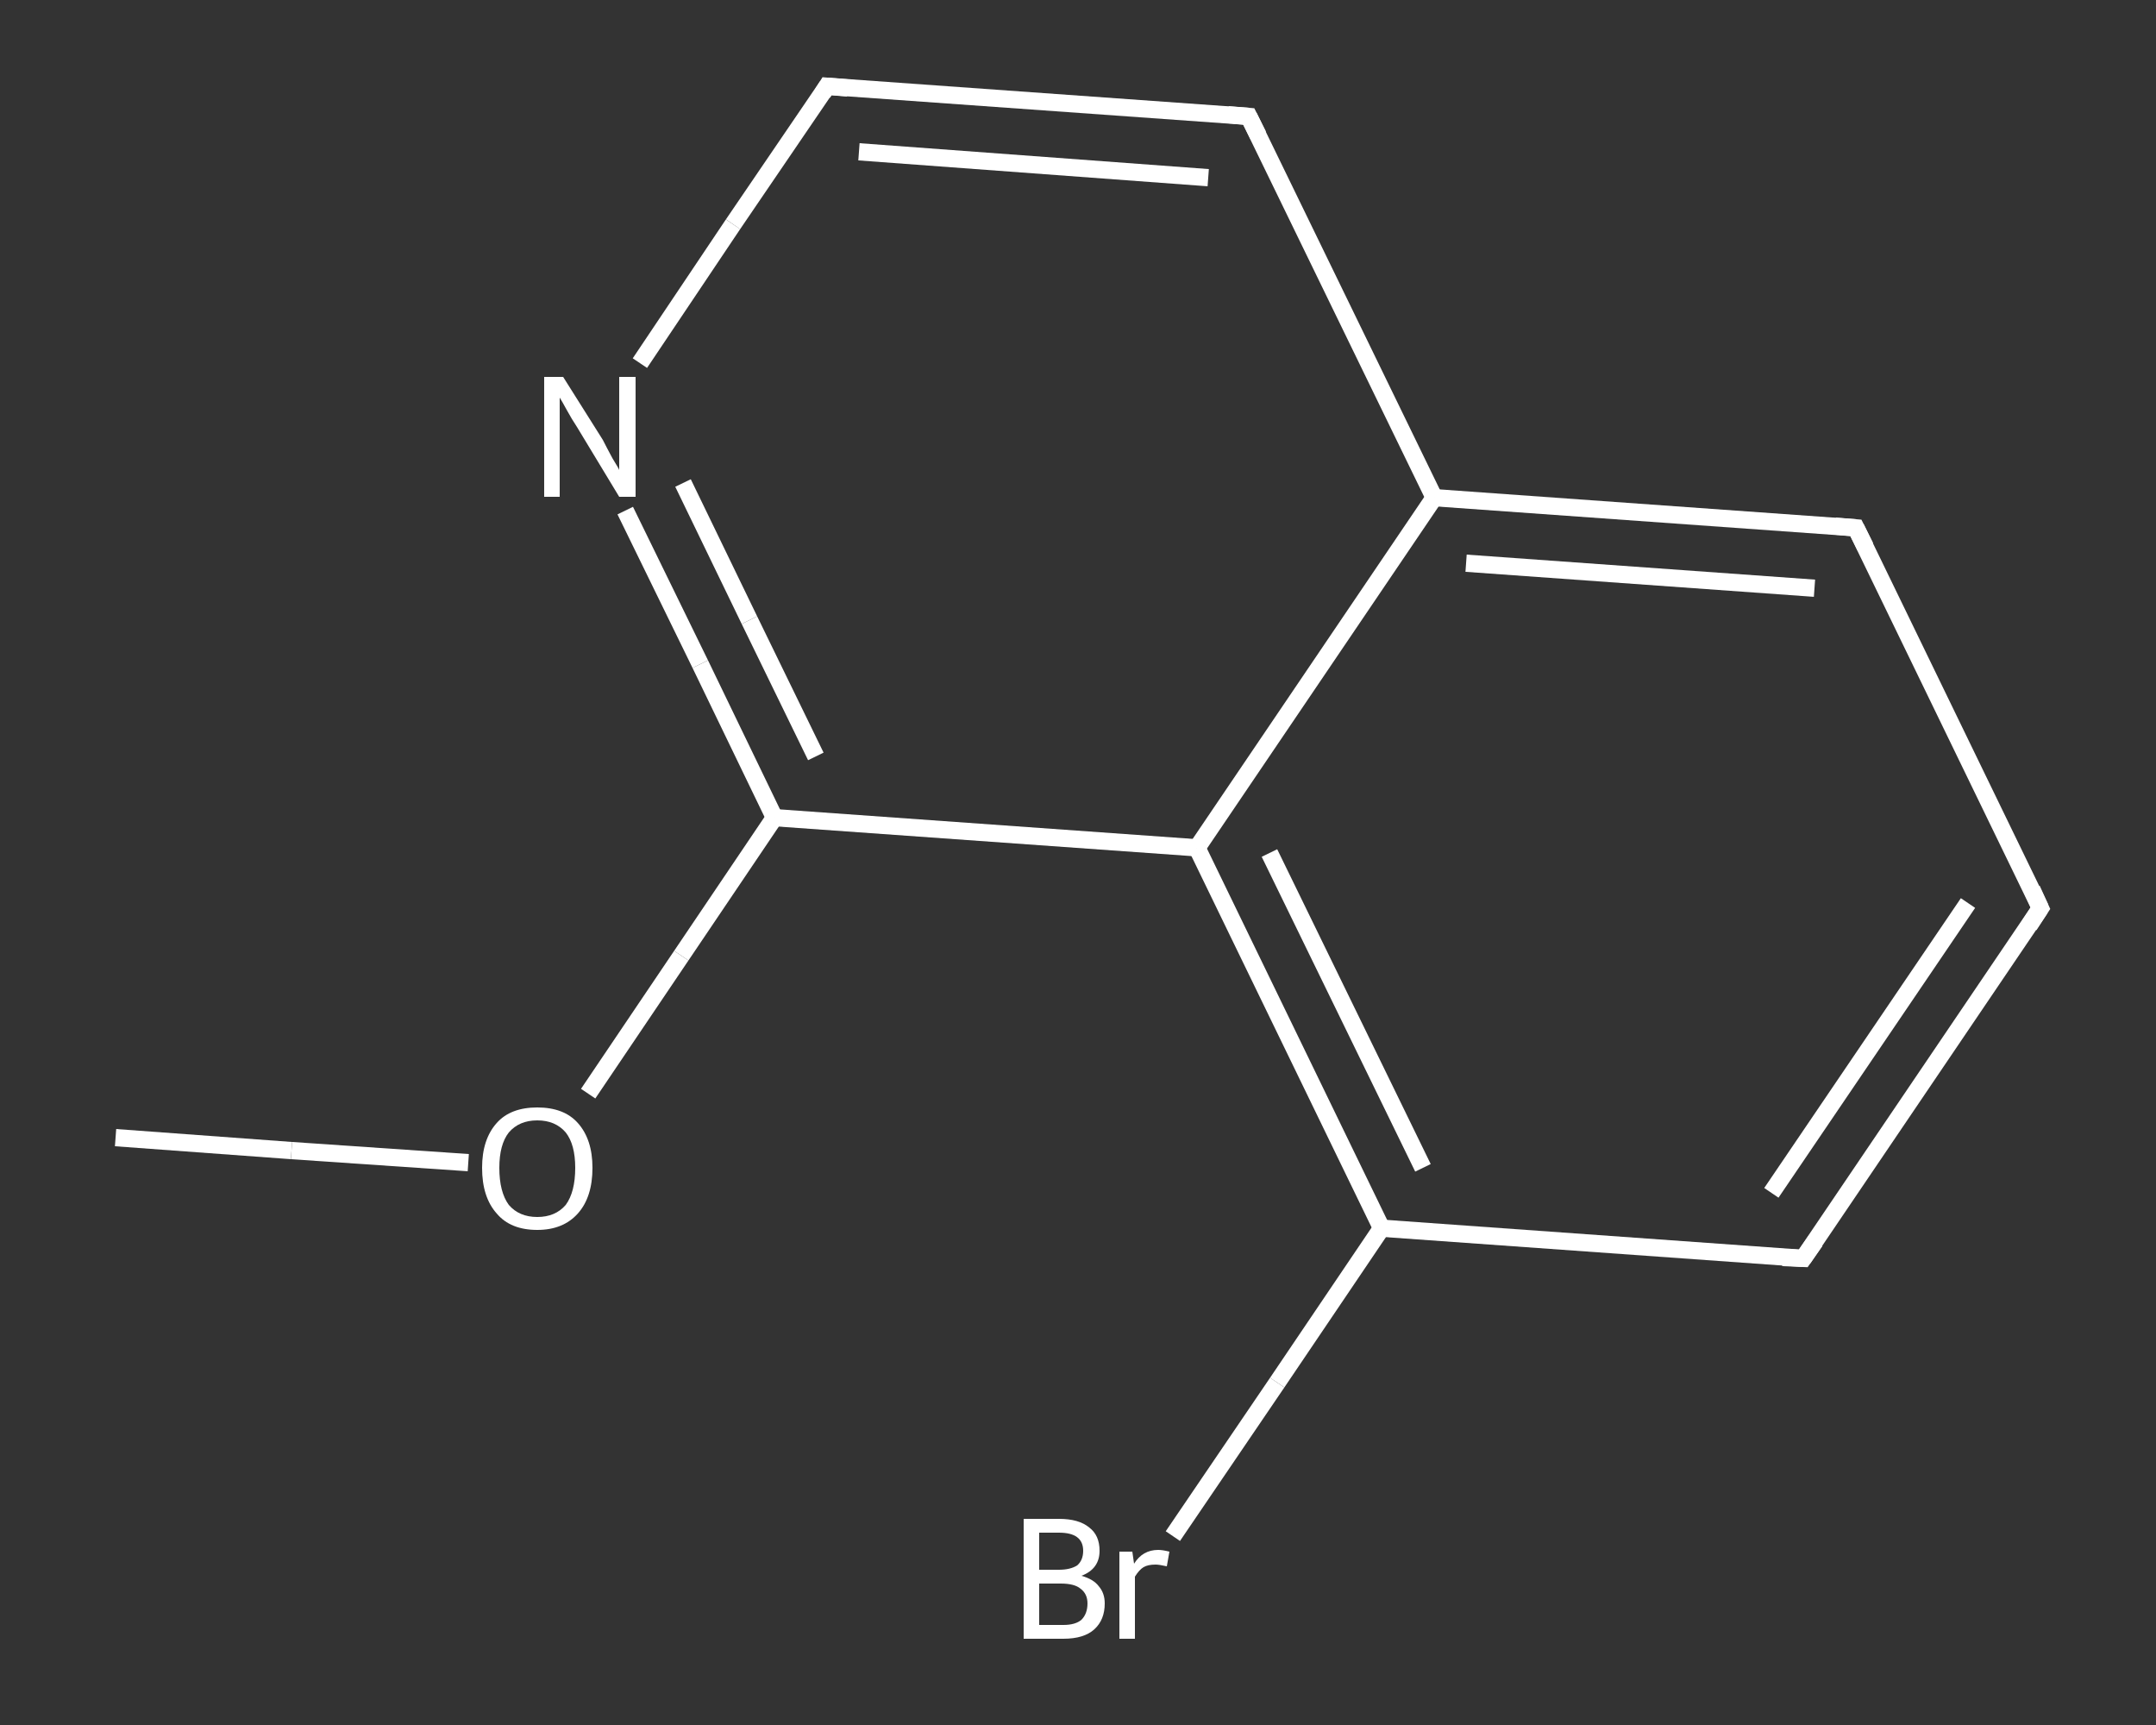 <?xml version='1.0' encoding='iso-8859-1'?>
<svg version='1.1' baseProfile='full'
              xmlns='http://www.w3.org/2000/svg'
                      xmlns:rdkit='http://www.rdkit.org/xml'
                      xmlns:xlink='http://www.w3.org/1999/xlink'
                  xml:space='preserve'
width='250px' height='200px' viewBox='0 0 250 200'>
<rect x="0" y="0" width="250" height="200" fill="#333333" stroke="none"/>
<!-- END OF HEADER -->
<rect style='opacity:1.0;fill:transparent;stroke:none' width='250.0' height='200.0' x='0.0' y='0.0'> </rect>
<path class='bond-0 atom-0 atom-1' d='M 13.4,131.9 L 33.8,133.4' style='fill:none;fill-rule:evenodd;stroke:#FFFFFF;stroke-width:2.0px;stroke-linecap:butt;stroke-linejoin:miter;stroke-opacity:1' />
<path class='bond-0 atom-0 atom-1' d='M 33.8,133.4 L 54.3,134.8' style='fill:none;fill-rule:evenodd;stroke:#FFFFFF;stroke-width:2.0px;stroke-linecap:butt;stroke-linejoin:miter;stroke-opacity:1' />
<path class='bond-1 atom-1 atom-2' d='M 68.2,126.8 L 79.0,110.8' style='fill:none;fill-rule:evenodd;stroke:#FFFFFF;stroke-width:2.0px;stroke-linecap:butt;stroke-linejoin:miter;stroke-opacity:1' />
<path class='bond-1 atom-1 atom-2' d='M 79.0,110.8 L 89.8,94.8' style='fill:none;fill-rule:evenodd;stroke:#FFFFFF;stroke-width:2.0px;stroke-linecap:butt;stroke-linejoin:miter;stroke-opacity:1' />
<path class='bond-2 atom-2 atom-3' d='M 89.8,94.8 L 81.2,77.0' style='fill:none;fill-rule:evenodd;stroke:#FFFFFF;stroke-width:2.0px;stroke-linecap:butt;stroke-linejoin:miter;stroke-opacity:1' />
<path class='bond-2 atom-2 atom-3' d='M 81.2,77.0 L 72.5,59.2' style='fill:none;fill-rule:evenodd;stroke:#FFFFFF;stroke-width:2.0px;stroke-linecap:butt;stroke-linejoin:miter;stroke-opacity:1' />
<path class='bond-2 atom-2 atom-3' d='M 94.6,87.7 L 86.9,71.9' style='fill:none;fill-rule:evenodd;stroke:#FFFFFF;stroke-width:2.0px;stroke-linecap:butt;stroke-linejoin:miter;stroke-opacity:1' />
<path class='bond-2 atom-2 atom-3' d='M 86.9,71.9 L 79.2,56.0' style='fill:none;fill-rule:evenodd;stroke:#FFFFFF;stroke-width:2.0px;stroke-linecap:butt;stroke-linejoin:miter;stroke-opacity:1' />
<path class='bond-3 atom-3 atom-4' d='M 74.2,42.1 L 85.0,26.0' style='fill:none;fill-rule:evenodd;stroke:#FFFFFF;stroke-width:2.0px;stroke-linecap:butt;stroke-linejoin:miter;stroke-opacity:1' />
<path class='bond-3 atom-3 atom-4' d='M 85.0,26.0 L 95.9,10.0' style='fill:none;fill-rule:evenodd;stroke:#FFFFFF;stroke-width:2.0px;stroke-linecap:butt;stroke-linejoin:miter;stroke-opacity:1' />
<path class='bond-4 atom-4 atom-5' d='M 95.9,10.0 L 144.8,13.5' style='fill:none;fill-rule:evenodd;stroke:#FFFFFF;stroke-width:2.0px;stroke-linecap:butt;stroke-linejoin:miter;stroke-opacity:1' />
<path class='bond-4 atom-4 atom-5' d='M 99.6,17.6 L 140.1,20.6' style='fill:none;fill-rule:evenodd;stroke:#FFFFFF;stroke-width:2.0px;stroke-linecap:butt;stroke-linejoin:miter;stroke-opacity:1' />
<path class='bond-5 atom-5 atom-6' d='M 144.8,13.5 L 166.3,57.7' style='fill:none;fill-rule:evenodd;stroke:#FFFFFF;stroke-width:2.0px;stroke-linecap:butt;stroke-linejoin:miter;stroke-opacity:1' />
<path class='bond-6 atom-6 atom-7' d='M 166.3,57.7 L 215.2,61.2' style='fill:none;fill-rule:evenodd;stroke:#FFFFFF;stroke-width:2.0px;stroke-linecap:butt;stroke-linejoin:miter;stroke-opacity:1' />
<path class='bond-6 atom-6 atom-7' d='M 170.0,65.3 L 210.4,68.2' style='fill:none;fill-rule:evenodd;stroke:#FFFFFF;stroke-width:2.0px;stroke-linecap:butt;stroke-linejoin:miter;stroke-opacity:1' />
<path class='bond-7 atom-7 atom-8' d='M 215.2,61.2 L 236.6,105.3' style='fill:none;fill-rule:evenodd;stroke:#FFFFFF;stroke-width:2.0px;stroke-linecap:butt;stroke-linejoin:miter;stroke-opacity:1' />
<path class='bond-8 atom-8 atom-9' d='M 236.6,105.3 L 209.1,145.9' style='fill:none;fill-rule:evenodd;stroke:#FFFFFF;stroke-width:2.0px;stroke-linecap:butt;stroke-linejoin:miter;stroke-opacity:1' />
<path class='bond-8 atom-8 atom-9' d='M 228.2,104.7 L 205.4,138.3' style='fill:none;fill-rule:evenodd;stroke:#FFFFFF;stroke-width:2.0px;stroke-linecap:butt;stroke-linejoin:miter;stroke-opacity:1' />
<path class='bond-9 atom-9 atom-10' d='M 209.1,145.9 L 160.2,142.4' style='fill:none;fill-rule:evenodd;stroke:#FFFFFF;stroke-width:2.0px;stroke-linecap:butt;stroke-linejoin:miter;stroke-opacity:1' />
<path class='bond-10 atom-10 atom-11' d='M 160.2,142.4 L 148.1,160.3' style='fill:none;fill-rule:evenodd;stroke:#FFFFFF;stroke-width:2.0px;stroke-linecap:butt;stroke-linejoin:miter;stroke-opacity:1' />
<path class='bond-10 atom-10 atom-11' d='M 148.1,160.3 L 136.0,178.1' style='fill:none;fill-rule:evenodd;stroke:#FFFFFF;stroke-width:2.0px;stroke-linecap:butt;stroke-linejoin:miter;stroke-opacity:1' />
<path class='bond-11 atom-10 atom-12' d='M 160.2,142.4 L 138.8,98.3' style='fill:none;fill-rule:evenodd;stroke:#FFFFFF;stroke-width:2.0px;stroke-linecap:butt;stroke-linejoin:miter;stroke-opacity:1' />
<path class='bond-11 atom-10 atom-12' d='M 165.0,135.4 L 147.2,98.9' style='fill:none;fill-rule:evenodd;stroke:#FFFFFF;stroke-width:2.0px;stroke-linecap:butt;stroke-linejoin:miter;stroke-opacity:1' />
<path class='bond-12 atom-12 atom-2' d='M 138.8,98.3 L 89.8,94.8' style='fill:none;fill-rule:evenodd;stroke:#FFFFFF;stroke-width:2.0px;stroke-linecap:butt;stroke-linejoin:miter;stroke-opacity:1' />
<path class='bond-13 atom-12 atom-6' d='M 138.8,98.3 L 166.3,57.7' style='fill:none;fill-rule:evenodd;stroke:#FFFFFF;stroke-width:2.0px;stroke-linecap:butt;stroke-linejoin:miter;stroke-opacity:1' />
<path d='M 95.4,10.8 L 95.9,10.0 L 98.3,10.2' style='fill:none;stroke:#FFFFFF;stroke-width:2.0px;stroke-linecap:butt;stroke-linejoin:miter;stroke-opacity:1;' />
<path d='M 142.4,13.3 L 144.8,13.5 L 145.9,15.7' style='fill:none;stroke:#FFFFFF;stroke-width:2.0px;stroke-linecap:butt;stroke-linejoin:miter;stroke-opacity:1;' />
<path d='M 212.8,61.0 L 215.2,61.2 L 216.3,63.4' style='fill:none;stroke:#FFFFFF;stroke-width:2.0px;stroke-linecap:butt;stroke-linejoin:miter;stroke-opacity:1;' />
<path d='M 235.6,103.1 L 236.6,105.3 L 235.3,107.3' style='fill:none;stroke:#FFFFFF;stroke-width:2.0px;stroke-linecap:butt;stroke-linejoin:miter;stroke-opacity:1;' />
<path d='M 210.5,143.9 L 209.1,145.9 L 206.7,145.8' style='fill:none;stroke:#FFFFFF;stroke-width:2.0px;stroke-linecap:butt;stroke-linejoin:miter;stroke-opacity:1;' />
<path class='atom-1' d='M 55.9 135.4
Q 55.9 132.1, 57.6 130.2
Q 59.2 128.4, 62.3 128.4
Q 65.4 128.4, 67.0 130.2
Q 68.7 132.1, 68.7 135.4
Q 68.7 138.8, 67.0 140.7
Q 65.3 142.6, 62.3 142.6
Q 59.2 142.6, 57.6 140.7
Q 55.9 138.8, 55.9 135.4
M 62.3 141.1
Q 64.4 141.1, 65.6 139.7
Q 66.7 138.2, 66.7 135.4
Q 66.7 132.7, 65.6 131.3
Q 64.4 129.9, 62.3 129.9
Q 60.2 129.9, 59.0 131.3
Q 57.9 132.7, 57.9 135.4
Q 57.9 138.2, 59.0 139.7
Q 60.2 141.1, 62.3 141.1
' fill='#FFFFFF'/>
<path class='atom-3' d='M 65.3 43.7
L 69.9 51.0
Q 70.3 51.8, 71.0 53.1
Q 71.8 54.4, 71.8 54.5
L 71.8 43.7
L 73.7 43.7
L 73.7 57.6
L 71.8 57.6
L 66.9 49.5
Q 66.3 48.6, 65.7 47.5
Q 65.1 46.4, 64.9 46.1
L 64.9 57.6
L 63.1 57.6
L 63.1 43.7
L 65.3 43.7
' fill='#FFFFFF'/>
<path class='atom-11' d='M 125.4 182.7
Q 126.8 183.1, 127.4 183.9
Q 128.1 184.7, 128.1 185.9
Q 128.1 187.8, 126.9 188.9
Q 125.7 190.0, 123.3 190.0
L 118.7 190.0
L 118.7 176.1
L 122.8 176.1
Q 125.1 176.1, 126.3 177.1
Q 127.5 178.0, 127.5 179.8
Q 127.5 181.9, 125.4 182.7
M 120.5 177.7
L 120.5 182.0
L 122.8 182.0
Q 124.1 182.0, 124.9 181.5
Q 125.6 180.9, 125.6 179.8
Q 125.6 177.7, 122.8 177.7
L 120.5 177.7
M 123.3 188.4
Q 124.7 188.4, 125.4 187.8
Q 126.1 187.1, 126.1 185.9
Q 126.1 184.8, 125.3 184.2
Q 124.6 183.6, 123.0 183.6
L 120.5 183.6
L 120.5 188.4
L 123.3 188.4
' fill='#FFFFFF'/>
<path class='atom-11' d='M 131.3 179.9
L 131.5 181.3
Q 132.5 179.7, 134.3 179.7
Q 134.8 179.7, 135.6 179.9
L 135.3 181.6
Q 134.4 181.4, 134.0 181.4
Q 133.1 181.4, 132.6 181.7
Q 132.1 182.0, 131.6 182.8
L 131.6 190.0
L 129.8 190.0
L 129.8 179.9
L 131.3 179.9
' fill='#FFFFFF'/>
</svg>
